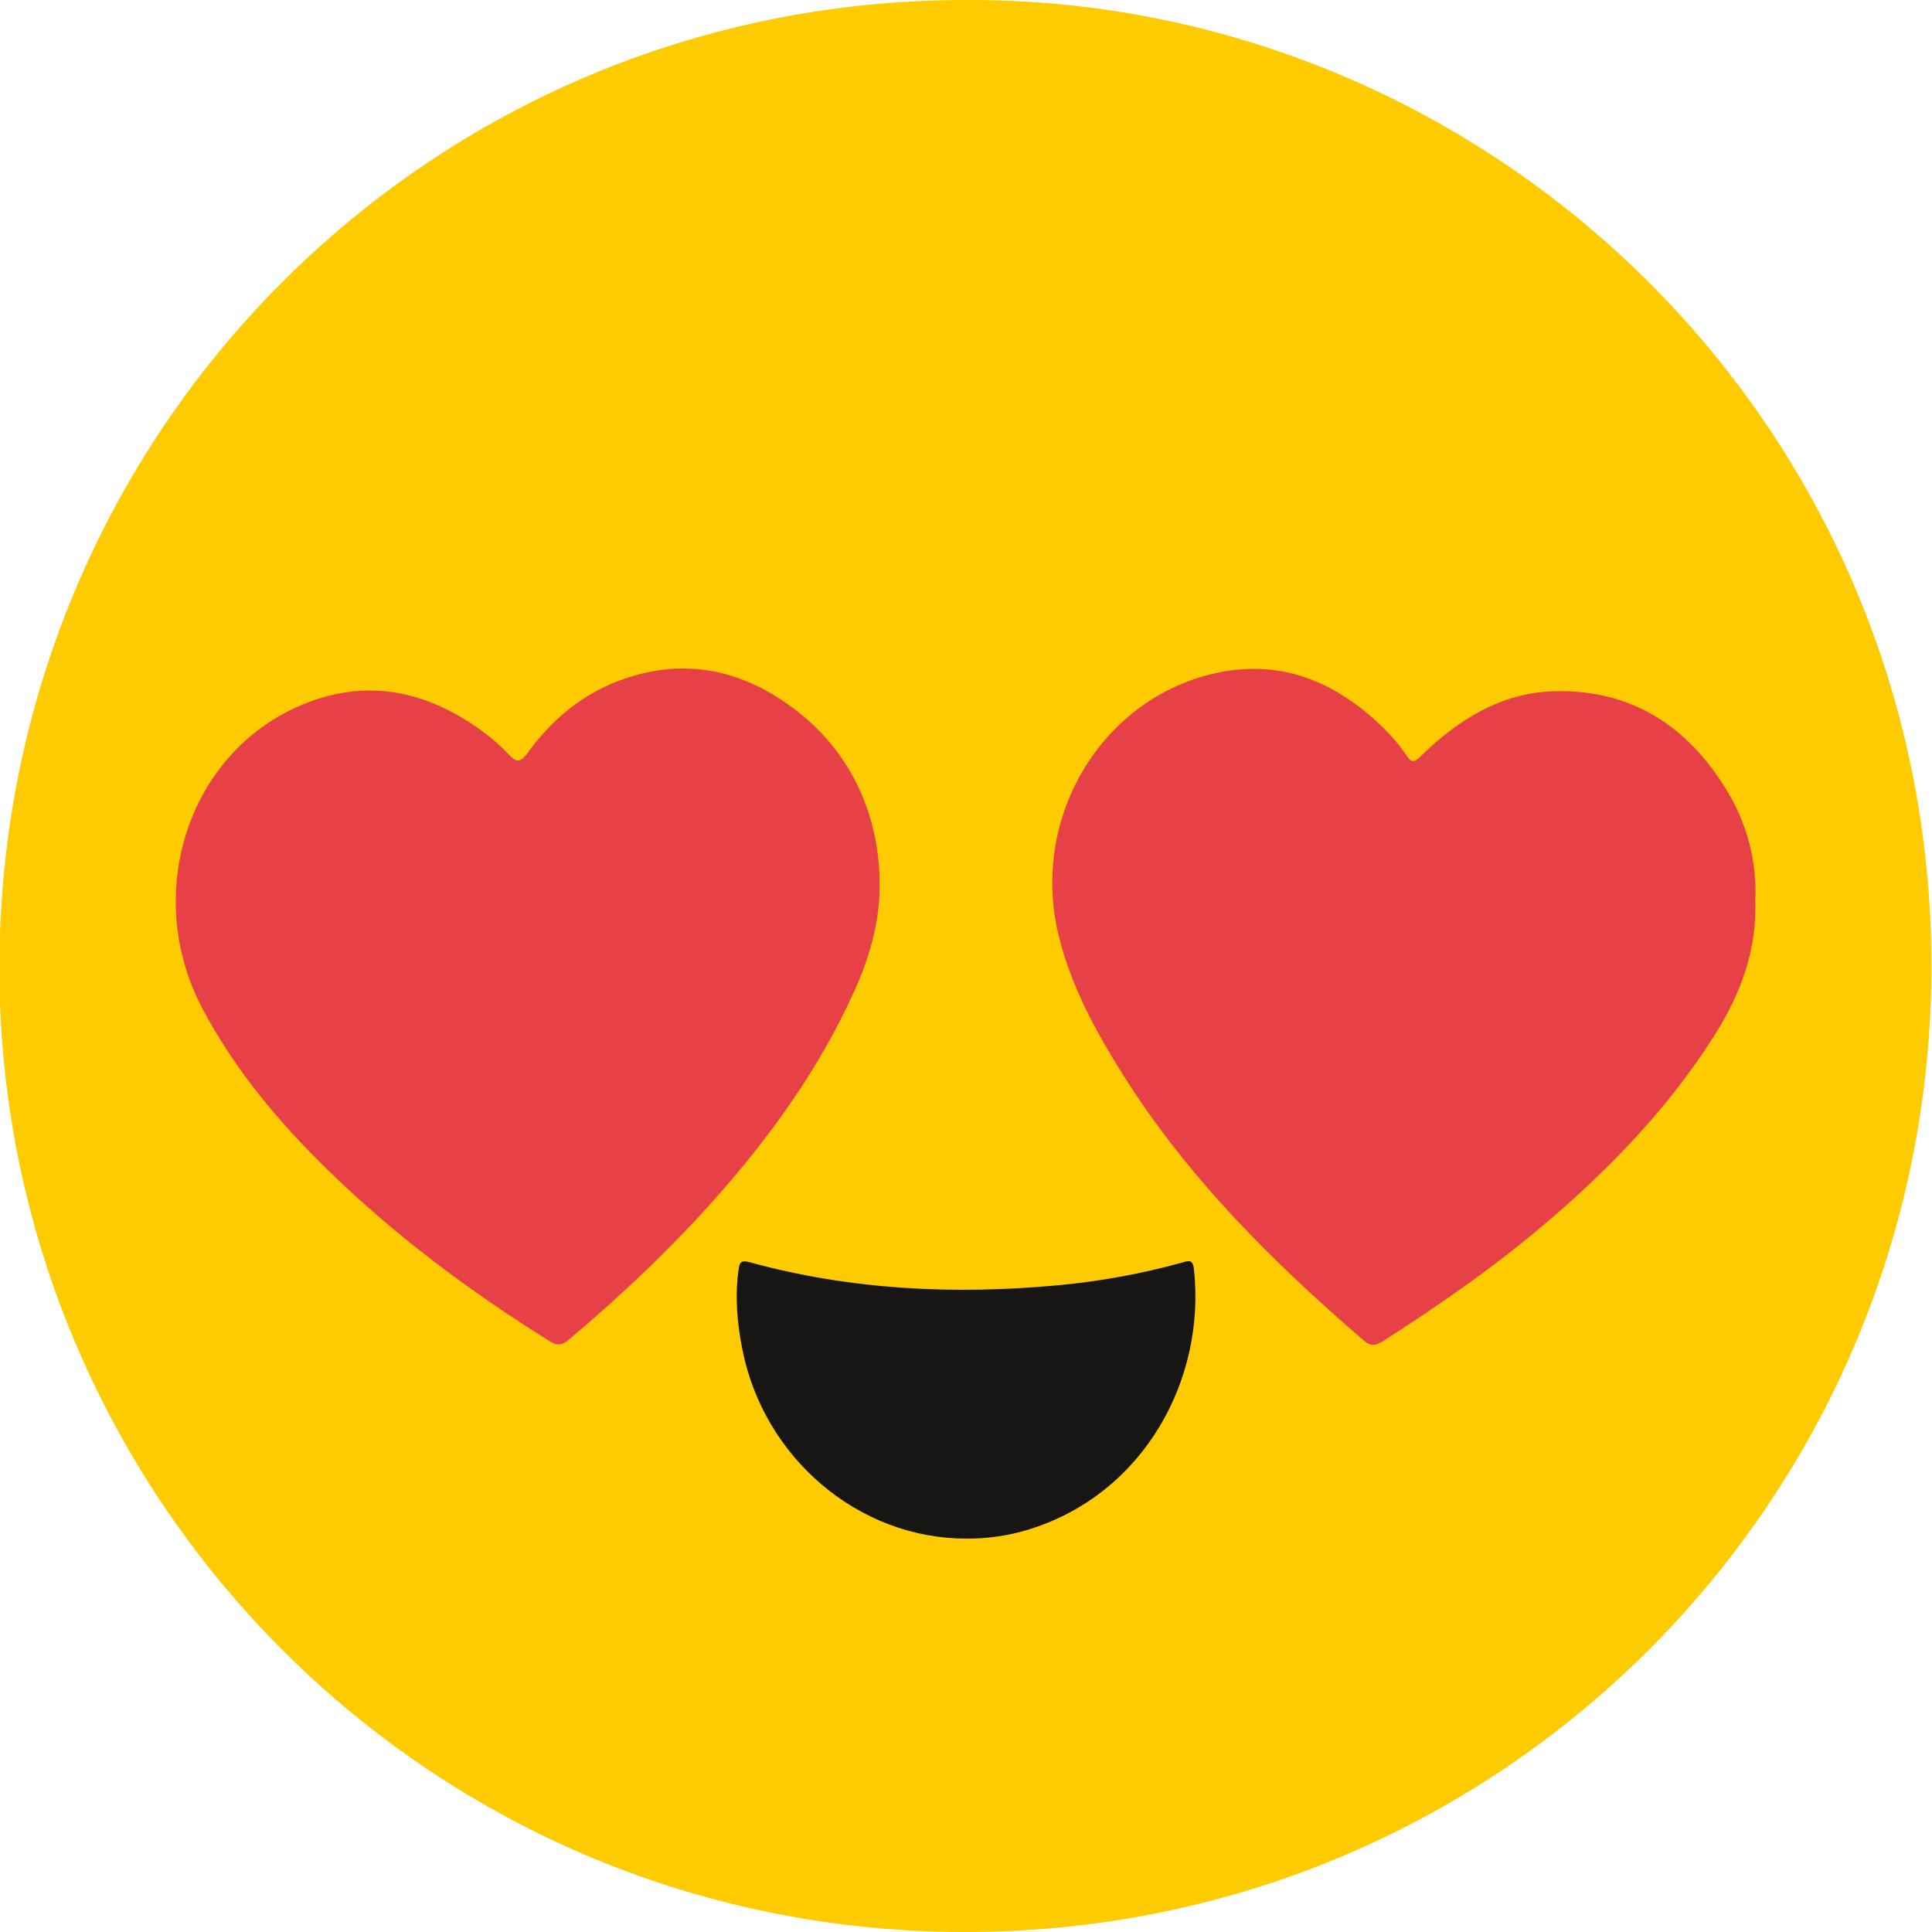 <svg width="38" height="38" viewBox="0 0 38 38" fill="none" xmlns="http://www.w3.org/2000/svg">
<g clip-path="url(#clip0_11_1666)">
<path d="M18.989 -2.20646e-06C29.271 -0.045 38.017 8.298 37.988 19.059C37.959 29.555 29.475 38.036 18.922 38C8.29 37.964 -0.009 29.329 -0.012 19.052C-0.015 8.49 8.449 -2.20646e-06 18.989 -2.20646e-06Z" fill="#FECA00"/>
<path d="M17.301 17.414C17.302 18.157 17.096 18.85 16.791 19.52C16.106 21.026 15.154 22.352 14.059 23.583C13.174 24.578 12.209 25.489 11.192 26.346C11.052 26.464 10.959 26.473 10.806 26.377C9.234 25.395 7.754 24.291 6.429 22.994C5.47 22.056 4.609 21.027 3.979 19.832C2.78 17.559 3.719 14.709 6.057 13.816C7.288 13.346 8.41 13.613 9.449 14.354C9.644 14.493 9.826 14.651 9.991 14.824C10.145 14.987 10.223 15.024 10.38 14.807C10.832 14.18 11.41 13.687 12.136 13.404C13.429 12.903 14.621 13.163 15.682 13.99C16.752 14.822 17.306 16.06 17.301 17.414Z" fill="#E84047"/>
<path d="M34.525 17.707C34.558 18.696 34.234 19.549 33.728 20.353C32.845 21.753 31.716 22.932 30.467 24.003C29.449 24.876 28.352 25.642 27.225 26.364C27.086 26.453 26.981 26.501 26.831 26.372C25.037 24.828 23.369 23.17 22.098 21.154C21.554 20.292 21.064 19.396 20.821 18.394C20.269 16.118 21.618 13.808 23.815 13.262C24.946 12.982 25.949 13.266 26.839 13.987C27.149 14.238 27.436 14.521 27.662 14.854C27.755 14.99 27.801 15.015 27.939 14.879C28.672 14.162 29.516 13.625 30.568 13.596C32.085 13.555 33.201 14.282 33.969 15.556C34.364 16.202 34.558 16.951 34.525 17.707Z" fill="#E84047"/>
<path d="M18.989 30.262C16.883 30.257 15.021 28.677 14.601 26.538C14.5 26.026 14.453 25.511 14.525 24.989C14.544 24.847 14.559 24.776 14.738 24.825C16.736 25.373 18.77 25.47 20.824 25.278C21.639 25.202 22.445 25.055 23.235 24.838C23.356 24.804 23.46 24.75 23.482 24.954C23.724 27.131 22.5 29.372 20.259 30.075C19.849 30.205 19.42 30.268 18.989 30.262Z" fill="#171615"/>
</g>
<defs>
<clipPath id="clip0_11_1666">
<rect width="38" height="38" fill="white"/>
</clipPath>
</defs>
</svg>
